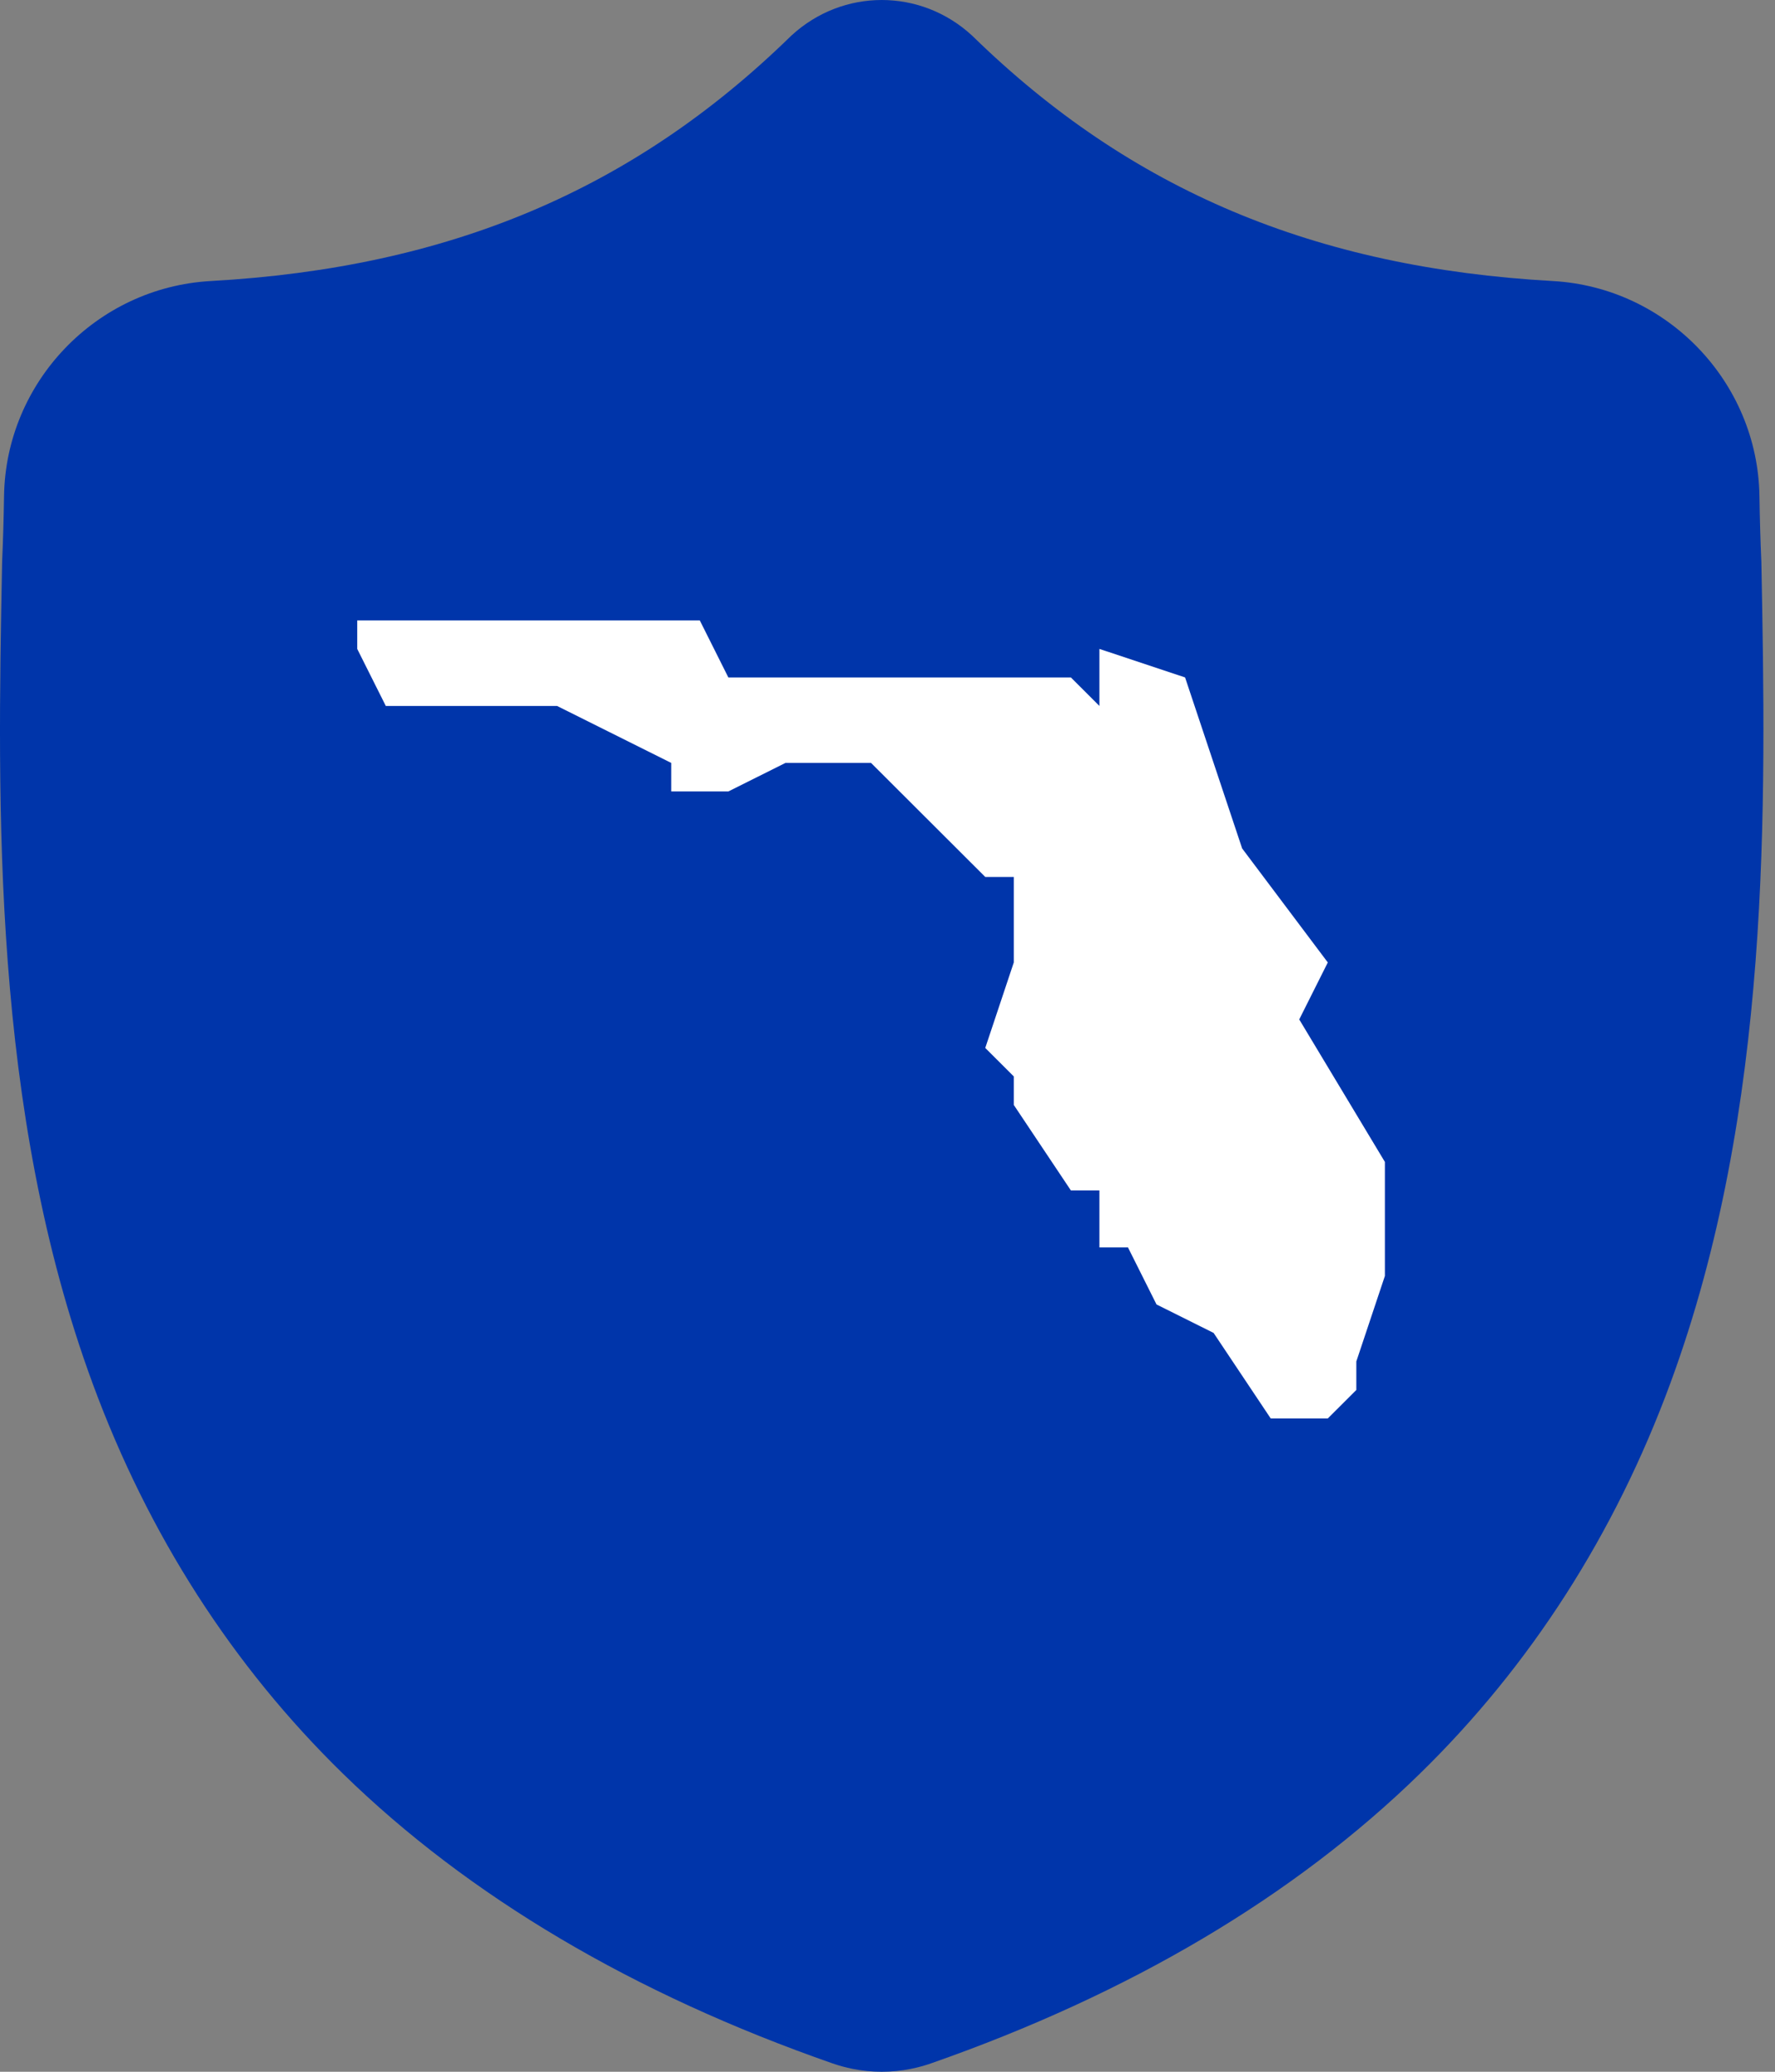 <svg xmlns="http://www.w3.org/2000/svg" width="54" height="63" viewBox="0 0 54 63" fill="none"><rect x="0" y="0" width="54" height="63" fill="#808080" stroke="none"/><path d="M53.585 17.093L53.583 17.044C53.556 16.439 53.538 15.799 53.527 15.087C53.475 11.613 50.714 8.74 47.24 8.546C39.996 8.141 34.393 5.779 29.605 1.113L29.564 1.074C28.003 -0.358 25.647 -0.358 24.085 1.074L24.044 1.113C19.256 5.779 13.653 8.141 6.409 8.546C2.936 8.74 0.174 11.613 0.123 15.087C0.112 15.795 0.093 16.435 0.066 17.044L0.063 17.158C-0.078 24.544 -0.253 33.737 2.822 42.081C4.513 46.669 7.074 50.657 10.434 53.936C14.259 57.669 19.271 60.634 25.328 62.746C25.525 62.814 25.73 62.87 25.938 62.912C26.232 62.971 26.529 63 26.825 63C27.121 63 27.417 62.971 27.711 62.912C27.919 62.87 28.126 62.814 28.324 62.745C34.374 60.629 39.38 57.663 43.202 53.93C46.56 50.651 49.121 46.661 50.813 42.072C53.9 33.703 53.726 24.494 53.585 17.093Z" fill="#0035AA"></path><g clip-path="url(#clip0_2043_1412)"><path d="M39.526 31L40.395 29.267L37.789 25.8L36.053 20.6L33.447 19.733V21.467L32.579 20.6H22.158L21.29 18.867H10.868V19.733L11.737 21.467H16.947L20.421 23.2V24.067H22.158L23.895 23.2H26.5L29.974 26.667H30.842V29.267L29.974 31.867L30.842 32.733V33.6L32.579 36.2H33.447V37.933H34.316L35.184 39.667L36.921 40.533L38.658 43.133H40.395L41.263 42.267V41.4L42.132 38.8V35.333L39.526 31Z" fill="white"></path></g><defs><clipPath id="clip0_2043_1412"><rect width="33" height="26" fill="white" transform="translate(10 18)"></rect></clipPath></defs></svg>